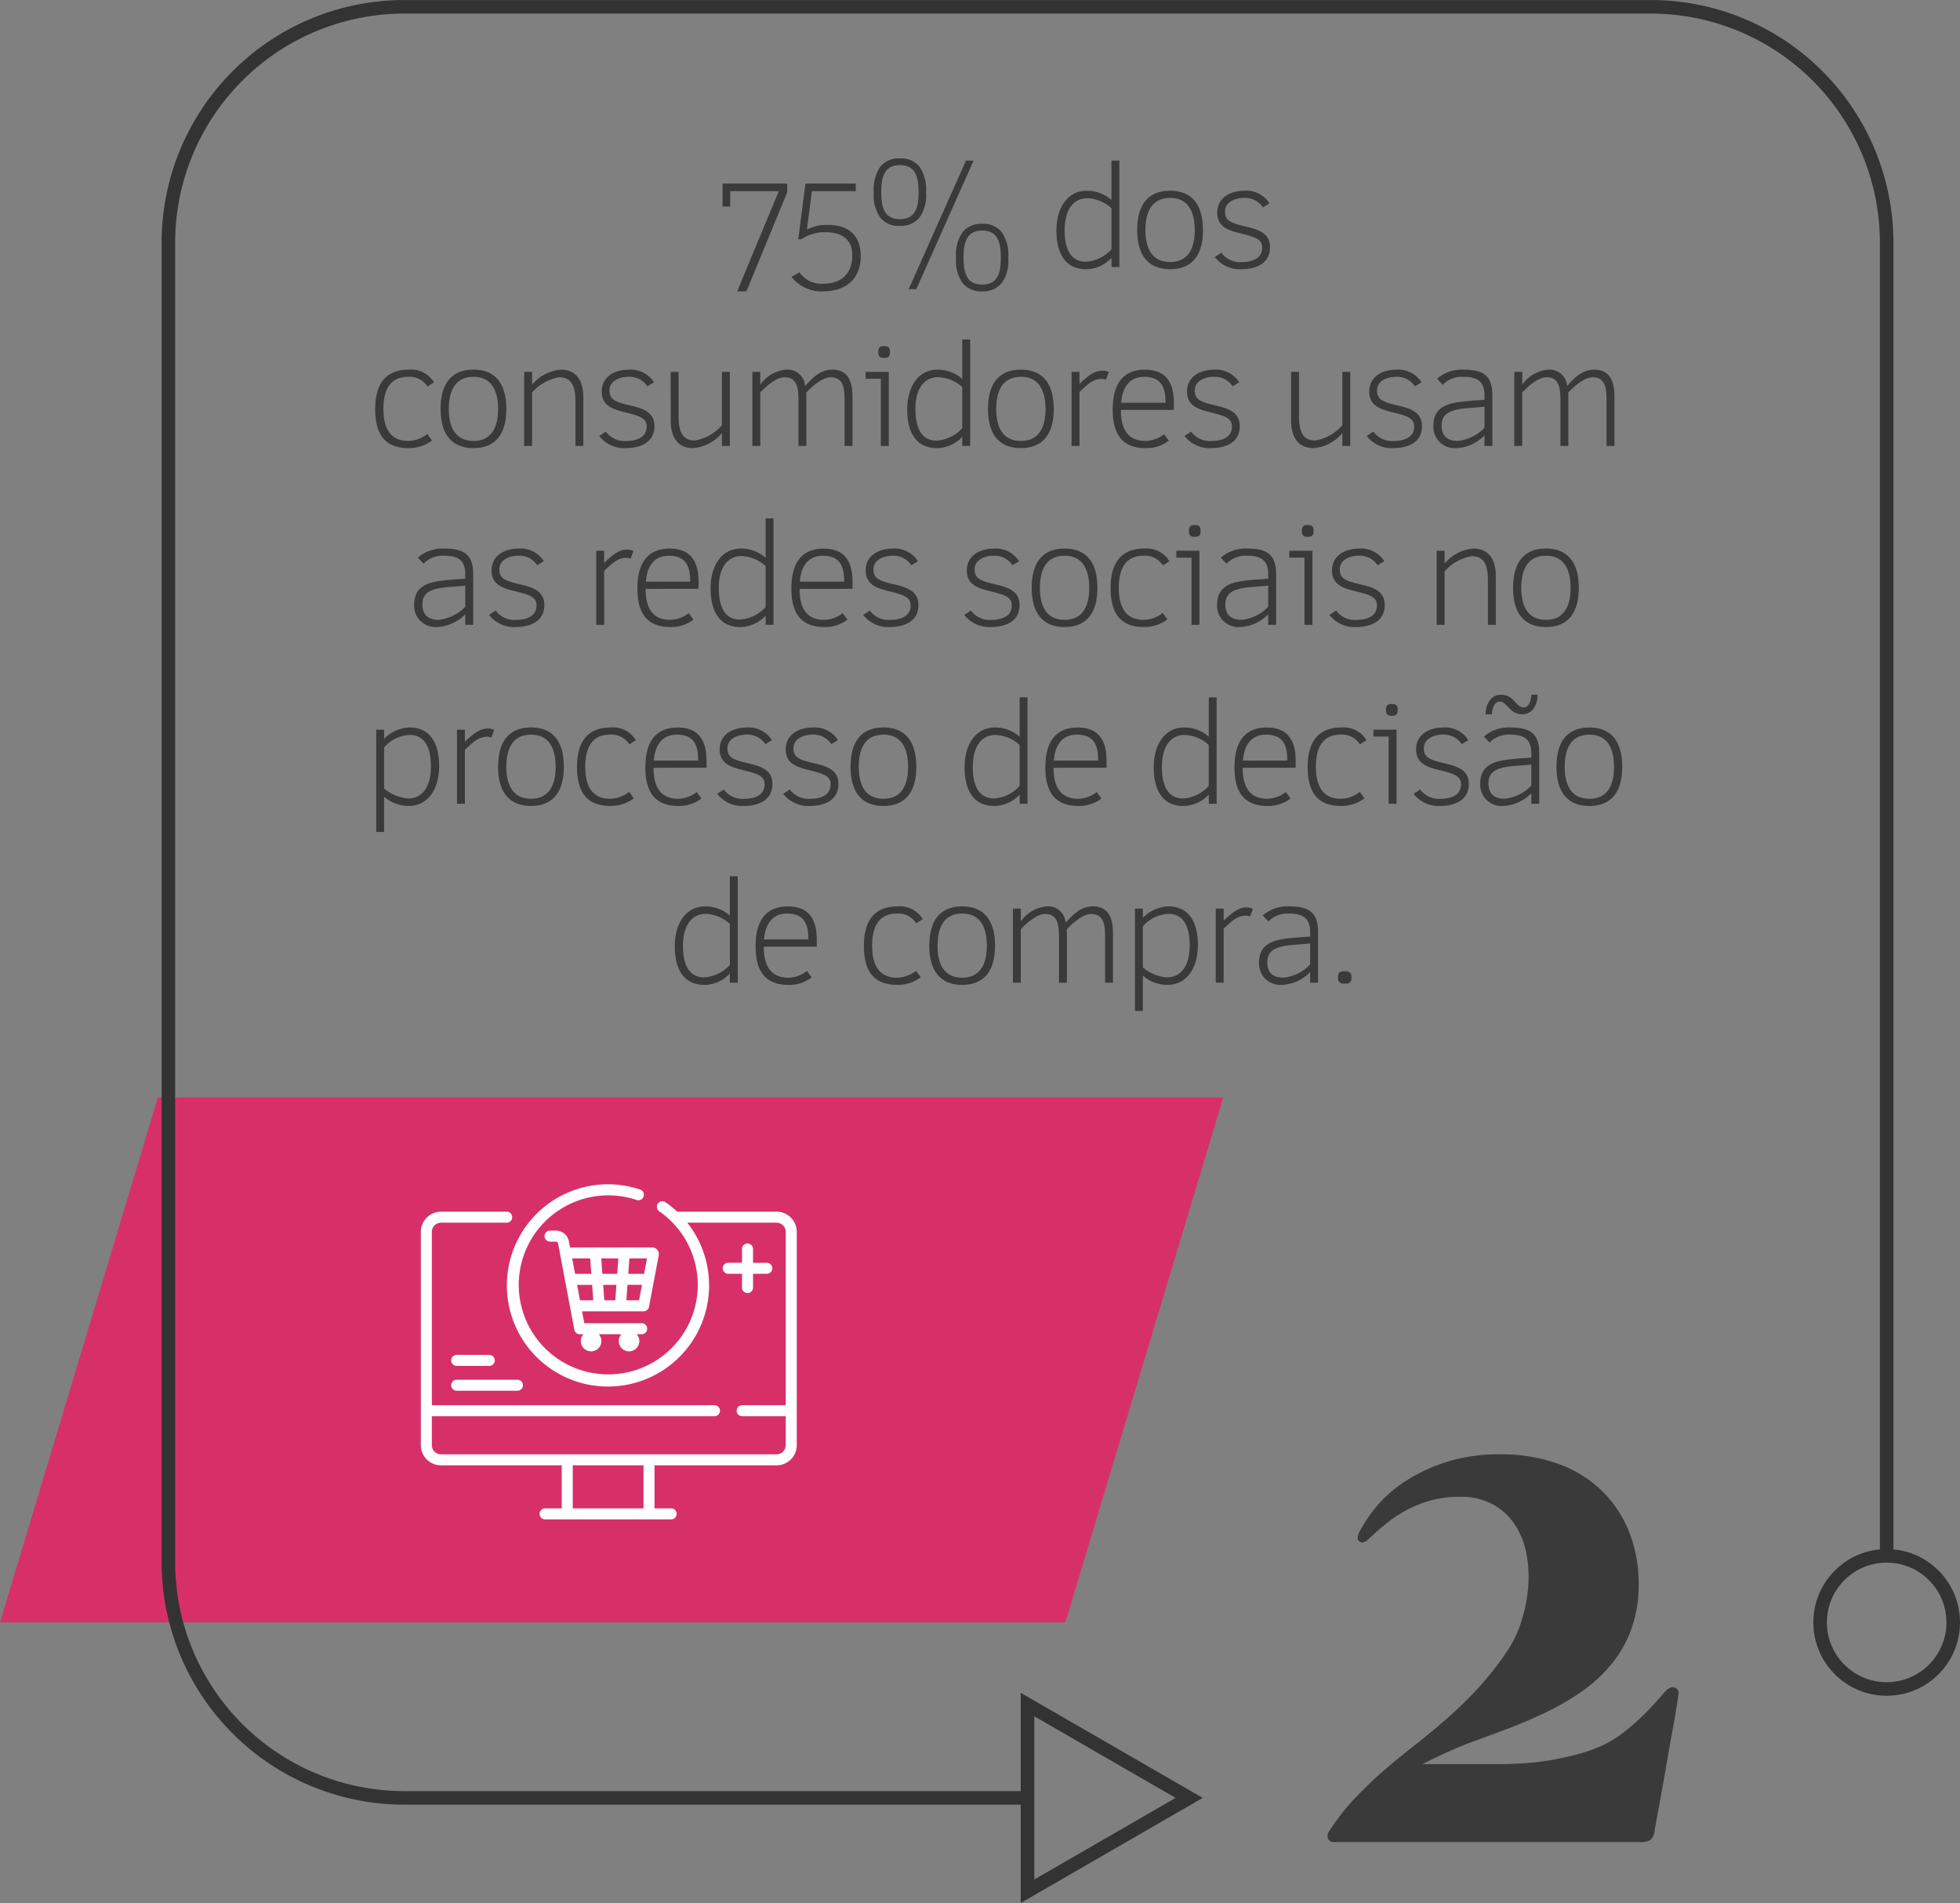 <svg xmlns="http://www.w3.org/2000/svg" width="241.042" height="234.001" viewBox="0 0 241.042 234.001">
  <rect x="0" y="0" width="241.042" height="234.001" fill="#808080" stroke="none"/>
  <g id="social-2" transform="translate(-469.245 -2210.167)">
    <circle id="Elipse_51" data-name="Elipse 51" cx="8.185" cy="8.185" r="8.185" transform="translate(693.084 2401.484)" fill="none" stroke="#333" stroke-miterlimit="10" stroke-width="1.666"/>
    <g id="Grupo_2540" data-name="Grupo 2540">
      <path id="Caminho_15855" data-name="Caminho 15855" d="M60.064,7.8V6.74H52.108V9.566h.936V7.676H59.02L53.908,19.988h1.134ZM69.1,15.668c0-2.772-1.728-3.852-4.086-3.852a5.311,5.311,0,0,0-2.538.594l.612-4.734h5.4V6.74H62.3l-.882,6.84h.378a5.243,5.243,0,0,1,2.808-.864c1.89,0,3.456.63,3.456,2.862,0,2.052-1.17,3.474-3.6,3.474a3.262,3.262,0,0,1-2.9-1.4l-.972.558a4.643,4.643,0,0,0,3.87,1.782C67.444,19.988,69.1,18.3,69.1,15.668Zm18.144.216a5.026,5.026,0,0,0-.774-3.132,2.854,2.854,0,0,0-2.43-1.062,2.912,2.912,0,0,0-2.448,1.062,4.992,4.992,0,0,0-.774,3.132,4.815,4.815,0,0,0,.774,3.042,2.845,2.845,0,0,0,2.448,1.062,2.877,2.877,0,0,0,2.43-1.062A4.7,4.7,0,0,0,87.244,15.884ZM82.978,3.914h-.936L75,19.718h.936Zm-5.85,3.924a5.026,5.026,0,0,0-.774-3.132,2.854,2.854,0,0,0-2.43-1.062,2.912,2.912,0,0,0-2.448,1.062A4.992,4.992,0,0,0,70.7,7.838a4.815,4.815,0,0,0,.774,3.042,2.845,2.845,0,0,0,2.448,1.062,2.877,2.877,0,0,0,2.43-1.062A4.7,4.7,0,0,0,77.128,7.838Zm9.2,8.046c0,1.764-.342,3.276-2.286,3.276s-2.3-1.476-2.3-3.294c0-1.872.36-3.348,2.3-3.348S86.326,14.012,86.326,15.884ZM76.21,7.838c0,1.764-.342,3.276-2.286,3.276s-2.3-1.476-2.3-3.294c0-1.872.36-3.348,2.3-3.348S76.21,5.966,76.21,7.838ZM100.906,17V3.914h-.972V8.756A4.549,4.549,0,0,0,96.91,7.622c-2.448,0-3.744,2.178-3.744,4.9,0,2.7,1.008,4.752,3.672,4.752a4.329,4.329,0,0,0,3.1-1.4V17Zm-.972-2.178a4.667,4.667,0,0,1-3.15,1.53c-2.178,0-2.61-2.142-2.61-3.87,0-2.538,1.08-3.942,2.808-3.942a4.745,4.745,0,0,1,2.952,1.224Zm11.25-2.358c0-3.186-1.4-4.842-4.032-4.842-2.646,0-4.05,1.638-4.05,4.842,0,3.168,1.422,4.806,4.05,4.806S111.184,15.614,111.184,12.464Zm-1.008,0c0,2.016-.666,3.924-3.024,3.924-2.376,0-3.042-1.908-3.042-3.924,0-2.034.648-3.96,3.042-3.96C109.51,8.5,110.176,10.43,110.176,12.464Zm9.252,2.106c0-1.8-1.512-2.2-3.1-2.574-1.764-.414-2.43-.72-2.43-1.818,0-1.26,1.4-1.674,2.268-1.674a2.632,2.632,0,0,1,2.394,1.17l.81-.5a3.389,3.389,0,0,0-3.114-1.548c-1.638,0-3.312.81-3.312,2.682,0,1.926,1.656,2.25,3.15,2.628,1.656.414,2.376.72,2.376,1.674,0,1.458-1.44,1.782-2.466,1.782a2.853,2.853,0,0,1-2.556-1.152l-.81.54a3.874,3.874,0,0,0,3.24,1.494C117.556,17.27,119.428,16.676,119.428,14.57ZM16.621,31.188a3.273,3.273,0,0,0-3.114-1.566c-2.952,0-4.122,1.926-4.122,4.842,0,2.736.918,4.806,4.086,4.806a4.715,4.715,0,0,0,2.9-.936l-.576-.792a3.928,3.928,0,0,1-2.34.846c-2.2,0-3.06-1.566-3.06-3.924,0-2.628,1.026-3.96,3.024-3.96a2.589,2.589,0,0,1,2.394,1.188Zm8.892,3.276c0-3.186-1.4-4.842-4.032-4.842-2.646,0-4.05,1.638-4.05,4.842,0,3.168,1.422,4.806,4.05,4.806S25.513,37.614,25.513,34.464Zm-1.008,0c0,2.016-.666,3.924-3.024,3.924-2.376,0-3.042-1.908-3.042-3.924,0-2.034.648-3.96,3.042-3.96C23.839,30.5,24.505,32.43,24.505,34.464ZM34.981,39V33.042c0-2.07-.846-3.42-2.772-3.42a5.143,5.143,0,0,0-3.528,1.854V29.892h-.972V39h.972V32.43a5.712,5.712,0,0,1,3.33-1.872c1.584,0,2,1.188,2,2.97V39Zm8.748-2.43c0-1.8-1.512-2.2-3.1-2.574-1.764-.414-2.43-.72-2.43-1.818,0-1.26,1.4-1.674,2.268-1.674a2.632,2.632,0,0,1,2.394,1.17l.81-.5a3.389,3.389,0,0,0-3.114-1.548c-1.638,0-3.312.81-3.312,2.682,0,1.926,1.656,2.25,3.15,2.628,1.656.414,2.376.72,2.376,1.674,0,1.458-1.44,1.782-2.466,1.782a2.853,2.853,0,0,1-2.556-1.152l-.81.54a3.874,3.874,0,0,0,3.24,1.494C41.857,39.27,43.729,38.676,43.729,36.57ZM53,39V29.892h-.972v6.57a5.712,5.712,0,0,1-3.33,1.872c-1.584,0-2-1.188-2-2.97V29.892h-.972V35.85c0,2.07.846,3.42,2.772,3.42a5.143,5.143,0,0,0,3.528-1.854V39Zm15.084,0V32.952c0-2.214-.774-3.33-2.484-3.33-1.332,0-2.268.792-3.348,2.016a2.136,2.136,0,0,0-2.322-2.016,4.345,4.345,0,0,0-3.186,1.854V29.892h-.972V39h.972V32.43c.81-.864,2.016-1.872,2.988-1.872,1.638,0,1.71,1.494,1.71,2.988V39h.972V32.97l-.018-.522c.936-1.008,2.124-1.89,3.006-1.89,1.62,0,1.71,1.458,1.71,2.988V39Zm4.608-11.538c0-.4-.054-.738-.72-.738-.594,0-.72.27-.72.738,0,.378.072.72.72.72C72.493,28.182,72.691,28,72.691,27.462ZM72.547,39V29.892H69.7v.846h1.872V39Zm10.008,0V25.914h-.972v4.842a4.549,4.549,0,0,0-3.024-1.134c-2.448,0-3.744,2.178-3.744,4.9,0,2.7,1.008,4.752,3.672,4.752a4.329,4.329,0,0,0,3.1-1.4V39Zm-.972-2.178a4.667,4.667,0,0,1-3.15,1.53c-2.178,0-2.61-2.142-2.61-3.87,0-2.538,1.08-3.942,2.808-3.942a4.745,4.745,0,0,1,2.952,1.224Zm11.25-2.358c0-3.186-1.4-4.842-4.032-4.842-2.646,0-4.05,1.638-4.05,4.842,0,3.168,1.422,4.806,4.05,4.806S92.833,37.614,92.833,34.464Zm-1.008,0c0,2.016-.666,3.924-3.024,3.924-2.376,0-3.042-1.908-3.042-3.924,0-2.034.648-3.96,3.042-3.96C91.159,30.5,91.825,32.43,91.825,34.464ZM99.6,29.928a1.544,1.544,0,0,0-.81-.18c-.954,0-1.764.666-2.79,1.62V29.892h-.972V39H96V32.358c.9-.81,1.6-1.6,2.754-1.6a1.587,1.587,0,0,1,.5.108Zm8.01,4.644v-.846c0-2.466-.936-4.1-3.546-4.1-2.9,0-3.978,2-3.978,4.914,0,3.42,1.512,4.734,4.086,4.734a4.474,4.474,0,0,0,2.808-.918l-.576-.792a3.948,3.948,0,0,1-2.25.828c-2.448,0-3.06-1.8-3.06-3.816Zm-1.026-.882h-5.454c.144-2,1.1-3.186,2.826-3.186C105.991,30.5,106.585,31.71,106.585,33.69Zm9.126,2.88c0-1.8-1.512-2.2-3.1-2.574-1.764-.414-2.43-.72-2.43-1.818,0-1.26,1.4-1.674,2.268-1.674a2.632,2.632,0,0,1,2.394,1.17l.81-.5a3.389,3.389,0,0,0-3.114-1.548c-1.638,0-3.312.81-3.312,2.682,0,1.926,1.656,2.25,3.15,2.628,1.656.414,2.376.72,2.376,1.674,0,1.458-1.44,1.782-2.466,1.782a2.853,2.853,0,0,1-2.556-1.152l-.81.54a3.874,3.874,0,0,0,3.24,1.494C113.839,39.27,115.711,38.676,115.711,36.57ZM129.3,39V29.892h-.972v6.57A5.712,5.712,0,0,1,125,38.334c-1.584,0-2-1.188-2-2.97V29.892h-.972V35.85c0,2.07.846,3.42,2.772,3.42a5.143,5.143,0,0,0,3.528-1.854V39Zm8.82-2.43c0-1.8-1.512-2.2-3.1-2.574-1.764-.414-2.43-.72-2.43-1.818,0-1.26,1.4-1.674,2.268-1.674a2.632,2.632,0,0,1,2.394,1.17l.81-.5a3.389,3.389,0,0,0-3.114-1.548c-1.638,0-3.312.81-3.312,2.682,0,1.926,1.656,2.25,3.15,2.628,1.656.414,2.376.72,2.376,1.674,0,1.458-1.44,1.782-2.466,1.782a2.853,2.853,0,0,1-2.556-1.152l-.81.54a3.874,3.874,0,0,0,3.24,1.494C136.249,39.27,138.121,38.676,138.121,36.57ZM146.779,39V32.772c0-2.448-1.17-3.15-3.528-3.15a4.642,4.642,0,0,0-3.276,1.116l.7.738a3.287,3.287,0,0,1,2.556-.972c1.6,0,2.574.5,2.574,2.268v.558c-1.278.09-1.692.108-2.808.234-1.836.216-3.474.738-3.474,2.952a2.619,2.619,0,0,0,2.862,2.754,5.14,5.14,0,0,0,3.42-1.566V39Zm-.972-2.232a5.322,5.322,0,0,1-3.258,1.62c-1.3,0-2.016-.612-2.016-1.908,0-1.746,1.62-2,3.42-2.142.918-.072,1.188-.09,1.854-.162ZM161.791,39V32.952c0-2.214-.774-3.33-2.484-3.33-1.332,0-2.268.792-3.348,2.016a2.136,2.136,0,0,0-2.322-2.016,4.345,4.345,0,0,0-3.186,1.854V29.892h-.972V39h.972V32.43c.81-.864,2.016-1.872,2.988-1.872,1.638,0,1.71,1.494,1.71,2.988V39h.972V32.97l-.018-.522c.936-1.008,2.124-1.89,3.006-1.89,1.62,0,1.71,1.458,1.71,2.988V39ZM21.436,61V54.772c0-2.448-1.17-3.15-3.528-3.15a4.642,4.642,0,0,0-3.276,1.116l.7.738A3.287,3.287,0,0,1,17.89,52.5c1.6,0,2.574.5,2.574,2.268v.558c-1.278.09-1.692.108-2.808.234-1.836.216-3.474.738-3.474,2.952a2.619,2.619,0,0,0,2.862,2.754,5.14,5.14,0,0,0,3.42-1.566V61Zm-.972-2.232a5.322,5.322,0,0,1-3.258,1.62c-1.3,0-2.016-.612-2.016-1.908,0-1.746,1.62-2,3.42-2.142.918-.072,1.188-.09,1.854-.162Zm9.72-.2c0-1.8-1.512-2.2-3.1-2.574-1.764-.414-2.43-.72-2.43-1.818,0-1.26,1.4-1.674,2.268-1.674a2.632,2.632,0,0,1,2.394,1.17l.81-.5a3.389,3.389,0,0,0-3.114-1.548c-1.638,0-3.312.81-3.312,2.682,0,1.926,1.656,2.25,3.15,2.628,1.656.414,2.376.72,2.376,1.674,0,1.458-1.44,1.782-2.466,1.782a2.853,2.853,0,0,1-2.556-1.152l-.81.54a3.874,3.874,0,0,0,3.24,1.494C28.312,61.27,30.184,60.676,30.184,58.57Zm10.962-6.642a1.544,1.544,0,0,0-.81-.18c-.954,0-1.764.666-2.79,1.62V51.892h-.972V61h.972V54.358c.9-.81,1.6-1.6,2.754-1.6a1.587,1.587,0,0,1,.5.108Zm8.01,4.644v-.846c0-2.466-.936-4.1-3.546-4.1-2.9,0-3.978,2-3.978,4.914,0,3.42,1.512,4.734,4.086,4.734a4.474,4.474,0,0,0,2.808-.918l-.576-.792a3.948,3.948,0,0,1-2.25.828c-2.448,0-3.06-1.8-3.06-3.816ZM48.13,55.69H42.676c.144-2,1.1-3.186,2.826-3.186C47.536,52.5,48.13,53.71,48.13,55.69ZM58.372,61V47.914H57.4v4.842a4.549,4.549,0,0,0-3.024-1.134c-2.448,0-3.744,2.178-3.744,4.9,0,2.7,1.008,4.752,3.672,4.752a4.329,4.329,0,0,0,3.1-1.4V61ZM57.4,58.822a4.667,4.667,0,0,1-3.15,1.53c-2.178,0-2.61-2.142-2.61-3.87,0-2.538,1.08-3.942,2.808-3.942A4.745,4.745,0,0,1,57.4,53.764Zm10.692-2.25v-.846c0-2.466-.936-4.1-3.546-4.1-2.9,0-3.978,2-3.978,4.914,0,3.42,1.512,4.734,4.086,4.734a4.474,4.474,0,0,0,2.808-.918l-.576-.792a3.948,3.948,0,0,1-2.25.828c-2.448,0-3.06-1.8-3.06-3.816Zm-1.026-.882H61.612c.144-2,1.1-3.186,2.826-3.186C66.472,52.5,67.066,53.71,67.066,55.69Zm9.126,2.88c0-1.8-1.512-2.2-3.1-2.574-1.764-.414-2.43-.72-2.43-1.818,0-1.26,1.4-1.674,2.268-1.674a2.632,2.632,0,0,1,2.394,1.17l.81-.5a3.389,3.389,0,0,0-3.114-1.548c-1.638,0-3.312.81-3.312,2.682,0,1.926,1.656,2.25,3.15,2.628,1.656.414,2.376.72,2.376,1.674,0,1.458-1.44,1.782-2.466,1.782a2.853,2.853,0,0,1-2.556-1.152l-.81.54a3.874,3.874,0,0,0,3.24,1.494C74.32,61.27,76.192,60.676,76.192,58.57Zm12.438,0c0-1.8-1.512-2.2-3.1-2.574-1.764-.414-2.43-.72-2.43-1.818,0-1.26,1.4-1.674,2.268-1.674a2.632,2.632,0,0,1,2.394,1.17l.81-.5a3.389,3.389,0,0,0-3.114-1.548c-1.638,0-3.312.81-3.312,2.682,0,1.926,1.656,2.25,3.15,2.628,1.656.414,2.376.72,2.376,1.674,0,1.458-1.44,1.782-2.466,1.782a2.853,2.853,0,0,1-2.556-1.152l-.81.54a3.874,3.874,0,0,0,3.24,1.494C86.758,61.27,88.63,60.676,88.63,58.57Zm9.576-2.106c0-3.186-1.4-4.842-4.032-4.842-2.646,0-4.05,1.638-4.05,4.842,0,3.168,1.422,4.806,4.05,4.806S98.206,59.614,98.206,56.464Zm-1.008,0c0,2.016-.666,3.924-3.024,3.924-2.376,0-3.042-1.908-3.042-3.924,0-2.034.648-3.96,3.042-3.96C96.532,52.5,97.2,54.43,97.2,56.464Zm9.864-3.276a3.273,3.273,0,0,0-3.114-1.566c-2.952,0-4.122,1.926-4.122,4.842,0,2.736.918,4.806,4.086,4.806a4.715,4.715,0,0,0,2.9-.936l-.576-.792a3.928,3.928,0,0,1-2.34.846c-2.2,0-3.06-1.566-3.06-3.924,0-2.628,1.026-3.96,3.024-3.96a2.589,2.589,0,0,1,2.394,1.188Zm3.834-3.726c0-.4-.054-.738-.72-.738-.594,0-.72.27-.72.738,0,.378.072.72.72.72C110.7,50.182,110.9,50,110.9,49.462ZM110.752,61V51.892h-2.844v.846h1.872V61Zm9.432,0V54.772c0-2.448-1.17-3.15-3.528-3.15a4.642,4.642,0,0,0-3.276,1.116l.7.738a3.287,3.287,0,0,1,2.556-.972c1.6,0,2.574.5,2.574,2.268v.558c-1.278.09-1.692.108-2.808.234-1.836.216-3.474.738-3.474,2.952a2.619,2.619,0,0,0,2.862,2.754,5.14,5.14,0,0,0,3.42-1.566V61Zm-.972-2.232a5.322,5.322,0,0,1-3.258,1.62c-1.3,0-2.016-.612-2.016-1.908,0-1.746,1.62-2,3.42-2.142.918-.072,1.188-.09,1.854-.162Zm5.58-9.306c0-.4-.054-.738-.72-.738-.594,0-.72.27-.72.738,0,.378.072.72.72.72C124.594,50.182,124.792,50,124.792,49.462ZM124.648,61V51.892H121.8v.846h1.872V61Zm8.892-2.43c0-1.8-1.512-2.2-3.1-2.574-1.764-.414-2.43-.72-2.43-1.818,0-1.26,1.4-1.674,2.268-1.674a2.632,2.632,0,0,1,2.394,1.17l.81-.5a3.389,3.389,0,0,0-3.114-1.548c-1.638,0-3.312.81-3.312,2.682,0,1.926,1.656,2.25,3.15,2.628,1.656.414,2.376.72,2.376,1.674,0,1.458-1.44,1.782-2.466,1.782a2.853,2.853,0,0,1-2.556-1.152l-.81.54a3.874,3.874,0,0,0,3.24,1.494C131.668,61.27,133.54,60.676,133.54,58.57ZM147.2,61V55.042c0-2.07-.846-3.42-2.772-3.42a5.143,5.143,0,0,0-3.528,1.854V51.892h-.972V61h.972V54.43a5.712,5.712,0,0,1,3.33-1.872c1.584,0,2,1.188,2,2.97V61Zm10.206-4.536c0-3.186-1.4-4.842-4.032-4.842-2.646,0-4.05,1.638-4.05,4.842,0,3.168,1.422,4.806,4.05,4.806S157.408,59.614,157.408,56.464Zm-1.008,0c0,2.016-.666,3.924-3.024,3.924-2.376,0-3.042-1.908-3.042-3.924,0-2.034.648-3.96,3.042-3.96C155.734,52.5,156.4,54.43,156.4,56.464ZM17.251,78.374c0-2.7-1.026-4.752-3.618-4.752a4.564,4.564,0,0,0-3.15,1.4V73.892H9.511V86.474h.972V82.136a4.549,4.549,0,0,0,3.024,1.134C15.955,83.27,17.251,81.092,17.251,78.374Zm-1.008.036c0,2.538-1.08,3.942-2.808,3.942a5.152,5.152,0,0,1-2.952-1.224V76.07a4.441,4.441,0,0,1,3.15-1.53C15.811,74.54,16.243,76.682,16.243,78.41Zm7.776-4.482a1.544,1.544,0,0,0-.81-.18c-.954,0-1.764.666-2.79,1.62V73.892h-.972V83h.972V76.358c.9-.81,1.6-1.6,2.754-1.6a1.587,1.587,0,0,1,.5.108Zm8.568,4.536c0-3.186-1.4-4.842-4.032-4.842-2.646,0-4.05,1.638-4.05,4.842,0,3.168,1.422,4.806,4.05,4.806S32.587,81.614,32.587,78.464Zm-1.008,0c0,2.016-.666,3.924-3.024,3.924-2.376,0-3.042-1.908-3.042-3.924,0-2.034.648-3.96,3.042-3.96C30.913,74.5,31.579,76.43,31.579,78.464Zm9.864-3.276a3.273,3.273,0,0,0-3.114-1.566c-2.952,0-4.122,1.926-4.122,4.842,0,2.736.918,4.806,4.086,4.806a4.715,4.715,0,0,0,2.9-.936l-.576-.792a3.928,3.928,0,0,1-2.34.846c-2.2,0-3.06-1.566-3.06-3.924,0-2.628,1.026-3.96,3.024-3.96a2.589,2.589,0,0,1,2.394,1.188Zm8.694,3.384v-.846c0-2.466-.936-4.1-3.546-4.1-2.9,0-3.978,2-3.978,4.914,0,3.42,1.512,4.734,4.086,4.734a4.474,4.474,0,0,0,2.808-.918l-.576-.792a3.948,3.948,0,0,1-2.25.828c-2.448,0-3.06-1.8-3.06-3.816Zm-1.026-.882H43.657c.144-2,1.1-3.186,2.826-3.186C48.517,74.5,49.111,75.71,49.111,77.69Zm9.126,2.88c0-1.8-1.512-2.2-3.1-2.574-1.764-.414-2.43-.72-2.43-1.818,0-1.26,1.4-1.674,2.268-1.674a2.632,2.632,0,0,1,2.394,1.17l.81-.5a3.389,3.389,0,0,0-3.114-1.548c-1.638,0-3.312.81-3.312,2.682,0,1.926,1.656,2.25,3.15,2.628,1.656.414,2.376.72,2.376,1.674,0,1.458-1.44,1.782-2.466,1.782a2.853,2.853,0,0,1-2.556-1.152l-.81.54a3.874,3.874,0,0,0,3.24,1.494C56.365,83.27,58.237,82.676,58.237,80.57Zm8.118,0c0-1.8-1.512-2.2-3.1-2.574-1.764-.414-2.43-.72-2.43-1.818,0-1.26,1.4-1.674,2.268-1.674a2.632,2.632,0,0,1,2.394,1.17l.81-.5a3.389,3.389,0,0,0-3.114-1.548c-1.638,0-3.312.81-3.312,2.682,0,1.926,1.656,2.25,3.15,2.628,1.656.414,2.376.72,2.376,1.674,0,1.458-1.44,1.782-2.466,1.782a2.853,2.853,0,0,1-2.556-1.152l-.81.54a3.874,3.874,0,0,0,3.24,1.494C64.483,83.27,66.355,82.676,66.355,80.57Zm9.576-2.106c0-3.186-1.4-4.842-4.032-4.842-2.646,0-4.05,1.638-4.05,4.842,0,3.168,1.422,4.806,4.05,4.806S75.931,81.614,75.931,78.464Zm-1.008,0c0,2.016-.666,3.924-3.024,3.924-2.376,0-3.042-1.908-3.042-3.924,0-2.034.648-3.96,3.042-3.96C74.257,74.5,74.923,76.43,74.923,78.464ZM89.611,83V69.914h-.972v4.842a4.549,4.549,0,0,0-3.024-1.134c-2.448,0-3.744,2.178-3.744,4.9,0,2.7,1.008,4.752,3.672,4.752a4.329,4.329,0,0,0,3.1-1.4V83Zm-.972-2.178a4.667,4.667,0,0,1-3.15,1.53c-2.178,0-2.61-2.142-2.61-3.87,0-2.538,1.08-3.942,2.808-3.942a4.745,4.745,0,0,1,2.952,1.224Zm10.692-2.25v-.846c0-2.466-.936-4.1-3.546-4.1-2.9,0-3.978,2-3.978,4.914,0,3.42,1.512,4.734,4.086,4.734a4.474,4.474,0,0,0,2.808-.918l-.576-.792a3.948,3.948,0,0,1-2.25.828c-2.448,0-3.06-1.8-3.06-3.816Zm-1.026-.882H92.851c.144-2,1.1-3.186,2.826-3.186C97.711,74.5,98.305,75.71,98.305,77.69ZM112.867,83V69.914H111.9v4.842a4.549,4.549,0,0,0-3.024-1.134c-2.448,0-3.744,2.178-3.744,4.9,0,2.7,1.008,4.752,3.672,4.752a4.329,4.329,0,0,0,3.1-1.4V83Zm-.972-2.178a4.667,4.667,0,0,1-3.15,1.53c-2.178,0-2.61-2.142-2.61-3.87,0-2.538,1.08-3.942,2.808-3.942a4.745,4.745,0,0,1,2.952,1.224Zm10.692-2.25v-.846c0-2.466-.936-4.1-3.546-4.1-2.9,0-3.978,2-3.978,4.914,0,3.42,1.512,4.734,4.086,4.734a4.474,4.474,0,0,0,2.808-.918l-.576-.792a3.948,3.948,0,0,1-2.25.828c-2.448,0-3.06-1.8-3.06-3.816Zm-1.026-.882h-5.454c.144-2,1.1-3.186,2.826-3.186C120.967,74.5,121.561,75.71,121.561,77.69Zm9.738-2.5a3.273,3.273,0,0,0-3.114-1.566c-2.952,0-4.122,1.926-4.122,4.842,0,2.736.918,4.806,4.086,4.806a4.715,4.715,0,0,0,2.9-.936l-.576-.792a3.928,3.928,0,0,1-2.34.846c-2.2,0-3.06-1.566-3.06-3.924,0-2.628,1.026-3.96,3.024-3.96a2.589,2.589,0,0,1,2.394,1.188Zm3.834-3.726c0-.4-.054-.738-.72-.738-.594,0-.72.27-.72.738,0,.378.072.72.72.72C134.935,72.182,135.133,72,135.133,71.462ZM134.989,83V73.892h-2.844v.846h1.872V83Zm8.892-2.43c0-1.8-1.512-2.2-3.1-2.574-1.764-.414-2.43-.72-2.43-1.818,0-1.26,1.4-1.674,2.268-1.674a2.632,2.632,0,0,1,2.394,1.17l.81-.5a3.389,3.389,0,0,0-3.114-1.548c-1.638,0-3.312.81-3.312,2.682,0,1.926,1.656,2.25,3.15,2.628,1.656.414,2.376.72,2.376,1.674,0,1.458-1.44,1.782-2.466,1.782a2.853,2.853,0,0,1-2.556-1.152l-.81.54a3.874,3.874,0,0,0,3.24,1.494C142.009,83.27,143.881,82.676,143.881,80.57Zm8.46-10.98h-.774c-.018.558-.2,1.566-.972,1.566-.486,0-.882-.522-1.152-.81a2.076,2.076,0,0,0-1.584-.756c-1.332,0-1.908,1.26-1.908,2.412h.774c.036-.594.2-1.566,1.008-1.566.4,0,.774.45,1.134.828a2.151,2.151,0,0,0,1.584.738C151.747,72,152.341,70.778,152.341,69.59Zm.2,13.41V76.772c0-2.448-1.17-3.15-3.528-3.15a4.642,4.642,0,0,0-3.276,1.116l.7.738a3.287,3.287,0,0,1,2.556-.972c1.6,0,2.574.5,2.574,2.268v.558c-1.278.09-1.692.108-2.808.234-1.836.216-3.474.738-3.474,2.952a2.619,2.619,0,0,0,2.862,2.754,5.14,5.14,0,0,0,3.42-1.566V83Zm-.972-2.232a5.322,5.322,0,0,1-3.258,1.62c-1.3,0-2.016-.612-2.016-1.908,0-1.746,1.62-2,3.42-2.142.918-.072,1.188-.09,1.854-.162Zm11.178-2.3c0-3.186-1.4-4.842-4.032-4.842-2.646,0-4.05,1.638-4.05,4.842,0,3.168,1.422,4.806,4.05,4.806S162.745,81.614,162.745,78.464Zm-1.008,0c0,2.016-.666,3.924-3.024,3.924-2.376,0-3.042-1.908-3.042-3.924,0-2.034.648-3.96,3.042-3.96C161.071,74.5,161.737,76.43,161.737,78.464ZM53.971,105V91.914H53v4.842a4.549,4.549,0,0,0-3.024-1.134c-2.448,0-3.744,2.178-3.744,4.9,0,2.7,1.008,4.752,3.672,4.752a4.329,4.329,0,0,0,3.1-1.4V105ZM53,102.822a4.667,4.667,0,0,1-3.15,1.53c-2.178,0-2.61-2.142-2.61-3.87,0-2.538,1.08-3.942,2.808-3.942A4.745,4.745,0,0,1,53,97.764Zm10.692-2.25v-.846c0-2.466-.936-4.1-3.546-4.1-2.9,0-3.978,2-3.978,4.914,0,3.42,1.512,4.734,4.086,4.734a4.474,4.474,0,0,0,2.808-.918l-.576-.792a3.948,3.948,0,0,1-2.25.828c-2.448,0-3.06-1.8-3.06-3.816Zm-1.026-.882H57.211c.144-2,1.1-3.186,2.826-3.186C62.071,96.5,62.665,97.71,62.665,99.69Zm14.058-2.5a3.273,3.273,0,0,0-3.114-1.566c-2.952,0-4.122,1.926-4.122,4.842,0,2.736.918,4.806,4.086,4.806a4.715,4.715,0,0,0,2.9-.936l-.576-.792a3.928,3.928,0,0,1-2.34.846c-2.2,0-3.06-1.566-3.06-3.924,0-2.628,1.026-3.96,3.024-3.96a2.589,2.589,0,0,1,2.394,1.188Zm8.892,3.276c0-3.186-1.4-4.842-4.032-4.842-2.646,0-4.05,1.638-4.05,4.842,0,3.168,1.422,4.806,4.05,4.806S85.615,103.614,85.615,100.464Zm-1.008,0c0,2.016-.666,3.924-3.024,3.924-2.376,0-3.042-1.908-3.042-3.924,0-2.034.648-3.96,3.042-3.96C83.941,96.5,84.607,98.43,84.607,100.464ZM100.123,105V98.952c0-2.214-.774-3.33-2.484-3.33-1.332,0-2.268.792-3.348,2.016a2.136,2.136,0,0,0-2.322-2.016,4.345,4.345,0,0,0-3.186,1.854V95.892h-.972V105h.972V98.43c.81-.864,2.016-1.872,2.988-1.872,1.638,0,1.71,1.494,1.71,2.988V105h.972V98.97l-.018-.522c.936-1.008,2.124-1.89,3.006-1.89,1.62,0,1.71,1.458,1.71,2.988V105Zm10.44-4.626c0-2.7-1.026-4.752-3.618-4.752a4.564,4.564,0,0,0-3.15,1.4V95.892h-.972v12.582h.972v-4.338a4.549,4.549,0,0,0,3.024,1.134C109.267,105.27,110.563,103.092,110.563,100.374Zm-1.008.036c0,2.538-1.08,3.942-2.808,3.942a5.152,5.152,0,0,1-2.952-1.224V98.07a4.441,4.441,0,0,1,3.15-1.53C109.123,96.54,109.555,98.682,109.555,100.41Zm7.776-4.482a1.544,1.544,0,0,0-.81-.18c-.954,0-1.764.666-2.79,1.62V95.892h-.972V105h.972V98.358c.9-.81,1.6-1.6,2.754-1.6a1.587,1.587,0,0,1,.5.108Zm8.01,9.072V98.772c0-2.448-1.17-3.15-3.528-3.15a4.642,4.642,0,0,0-3.276,1.116l.7.738a3.287,3.287,0,0,1,2.556-.972c1.6,0,2.574.5,2.574,2.268v.558c-1.278.09-1.692.108-2.808.234-1.836.216-3.474.738-3.474,2.952a2.619,2.619,0,0,0,2.862,2.754,5.14,5.14,0,0,0,3.42-1.566V105Zm-.972-2.232a5.322,5.322,0,0,1-3.258,1.62c-1.3,0-2.016-.612-2.016-1.908,0-1.746,1.62-2,3.42-2.142.918-.072,1.188-.09,1.854-.162Zm5.076,1.6c0-.558-.162-.774-.828-.774-.648,0-.828.216-.828.774,0,.5.162.756.828.756C129.247,105.126,129.445,104.946,129.445,104.37Z" transform="translate(506 2226)" fill="#3a3a3a"/>
      <path id="Caminho_15557" data-name="Caminho 15557" d="M756.84,284.928H625.823l19.421-64.555H776.261Z" transform="translate(-156.578 2124.741)" fill="#d73068"/>
      <path id="Caminho_15561" data-name="Caminho 15561" d="M743.073,365.542h-76.64a29.019,29.019,0,0,1-29.019-29.019V174.315A29.019,29.019,0,0,1,666.433,145.3h153.28a29.019,29.019,0,0,1,29.019,29.019V336.523" transform="translate(-147.463 2065.704)" fill="none" stroke="#333" stroke-miterlimit="10" stroke-width="1.666"/>
      <path id="Caminho_15563" data-name="Caminho 15563" d="M716.442,273.643l-19.88-11.478v22.956Z" transform="translate(-100.953 2157.604)" fill="none" stroke="#333" stroke-miterlimit="10" stroke-width="1.666"/>
      <g id="ecommerce_1_" data-name="ecommerce (1)" transform="translate(521 2327.933)">
        <path id="Caminho_15601" data-name="Caminho 15601" d="M43.747,31.229H31.565l-.038,0a12.458,12.458,0,0,0-1.438-1.162.677.677,0,0,0-.771,1.114A11.008,11.008,0,1,1,26.57,29.8.677.677,0,0,0,27,28.518a12.434,12.434,0,1,0,5.767,4.065H43.747a1.13,1.13,0,0,1,1.129,1.129V55.026H39.519a.677.677,0,1,0,0,1.354h5.356v3.556a1.13,1.13,0,0,1-1.129,1.129H2.483a1.13,1.13,0,0,1-1.129-1.129V56.381H36.109a.677.677,0,1,0,0-1.354H1.354V33.712a1.13,1.13,0,0,1,1.129-1.129h8.076a.677.677,0,1,0,0-1.354H2.483A2.486,2.486,0,0,0,0,33.712V59.937A2.486,2.486,0,0,0,2.483,62.42H17.327v5.292H15.282a.677.677,0,0,0,0,1.354h15.5a.677.677,0,1,0,0-1.354H28.738V62.42H43.747a2.486,2.486,0,0,0,2.483-2.483V33.712A2.486,2.486,0,0,0,43.747,31.229ZM27.383,67.713h-8.7V62.42h8.7Z" fill="#fff"/>
        <path id="Caminho_15602" data-name="Caminho 15602" d="M171.465,92.176a1.623,1.623,0,0,0-1.594-1.321h-.724a.677.677,0,1,0,0,1.354h.724a.268.268,0,0,1,.263.218l2,10.615a.677.677,0,0,0,.665.552h.457a1.264,1.264,0,1,0,1.882,0h2.786a1.264,1.264,0,1,0,1.882,0h.609a.677.677,0,0,0,0-1.354h-7.056l-.276-1.463h7.568a.677.677,0,0,0,.665-.551l1.2-6.341,0-.012a.814.814,0,0,0-.8-.951H171.606Zm1.01,5.35h1.848l.139,1.9h-1.628Zm4.836,0-.139,1.9H175.82l-.139-1.9Zm-1.729-1.354-.139-1.9h2.105l-.139,1.9Zm2.949,3.251.139-1.9h1.786l-.359,1.9Zm2.182-3.251h-1.944l.139-1.9h2.165Zm-6.627-1.9.139,1.9h-2l-.358-1.9Z" transform="translate(-153.258 -57.298)" fill="#fff"/>
        <path id="Caminho_15603" data-name="Caminho 15603" d="M42.028,261.455h4.006a.677.677,0,1,0,0-1.354H42.028a.677.677,0,1,0,0,1.354Z" transform="translate(-37.617 -211.262)" fill="#fff"/>
        <path id="Caminho_15604" data-name="Caminho 15604" d="M42.028,295.284H49.5a.677.677,0,0,0,0-1.354H42.028a.677.677,0,1,0,0,1.354Z" transform="translate(-37.617 -242.037)" fill="#fff"/>
        <path id="Caminho_15605" data-name="Caminho 15605" d="M414.205,108.37a.677.677,0,0,0-.677.677v1.695h-1.695a.677.677,0,0,0,0,1.354h1.695v1.695a.677.677,0,1,0,1.354,0V112.1h1.695a.677.677,0,1,0,0-1.354h-1.695v-1.695A.677.677,0,0,0,414.205,108.37Z" transform="translate(-374.031 -73.231)" fill="#fff"/>
      </g>
      <path id="Caminho_15543" data-name="Caminho 15543" d="M42.933-14.155q.678-.726,1.21-.508a.74.74,0,0,1,.436.9q-.048.339-.242,1.573t-.508,2.952q-.315,1.718-.653,3.678t-.653,3.7q-.315,1.742-.557,3.049t-.29,1.694a2.2,2.2,0,0,1-.508,1.186,2.239,2.239,0,0,1-1.331.266H2.181a.768.768,0,0,1-.7-.436.97.97,0,0,1,.169-.92A28.614,28.614,0,0,1,4.94-1.208Q6.682-3.023,8.521-4.6t3.727-3.049q1.888-1.476,3.775-3.122t3.751-3.63A38.472,38.472,0,0,0,23.428-19a14.015,14.015,0,0,0,1.791-3.654,18.756,18.756,0,0,0,.871-4.162,15.409,15.409,0,0,0-.169-4.138,9.94,9.94,0,0,0-1.379-3.63,7.661,7.661,0,0,0-2.71-2.565,8.274,8.274,0,0,0-4.162-.968,13.019,13.019,0,0,0-3.678.484,14.794,14.794,0,0,0-3,1.234,16.124,16.124,0,0,0-2.468,1.67q-1.113.92-2.081,1.839-.629.581-1.065.29t-.048-1.162a17.719,17.719,0,0,1,2.009-3.025A15.642,15.642,0,0,1,10.8-39.9a20.672,20.672,0,0,1,5.082-2.444A21.416,21.416,0,0,1,22.7-43.34,20.526,20.526,0,0,1,29.72-42.2a15.007,15.007,0,0,1,5.348,3.243A14.519,14.519,0,0,1,38.48-33.9a17.075,17.075,0,0,1,1.21,6.534,15.832,15.832,0,0,1-.9,5.518,14.859,14.859,0,0,1-2.444,4.308,17.959,17.959,0,0,1-3.582,3.315,31.105,31.105,0,0,1-4.332,2.541q-2.3,1.113-4.719,2.033T19.024-7.912q-1.4.532-2.9,1.21t-3,1.452H22.8q1.452,0,3.073-.121a32.865,32.865,0,0,0,3.267-.411q1.646-.29,3.219-.726a18.956,18.956,0,0,0,2.928-1.065,13.194,13.194,0,0,0,2.589-1.6,27.616,27.616,0,0,0,2.251-1.96q1.016-.992,1.742-1.815T42.933-14.155Z" transform="translate(631.076 2432.34)" fill="#3a3a3a"/>
    </g>
  </g>
</svg>
